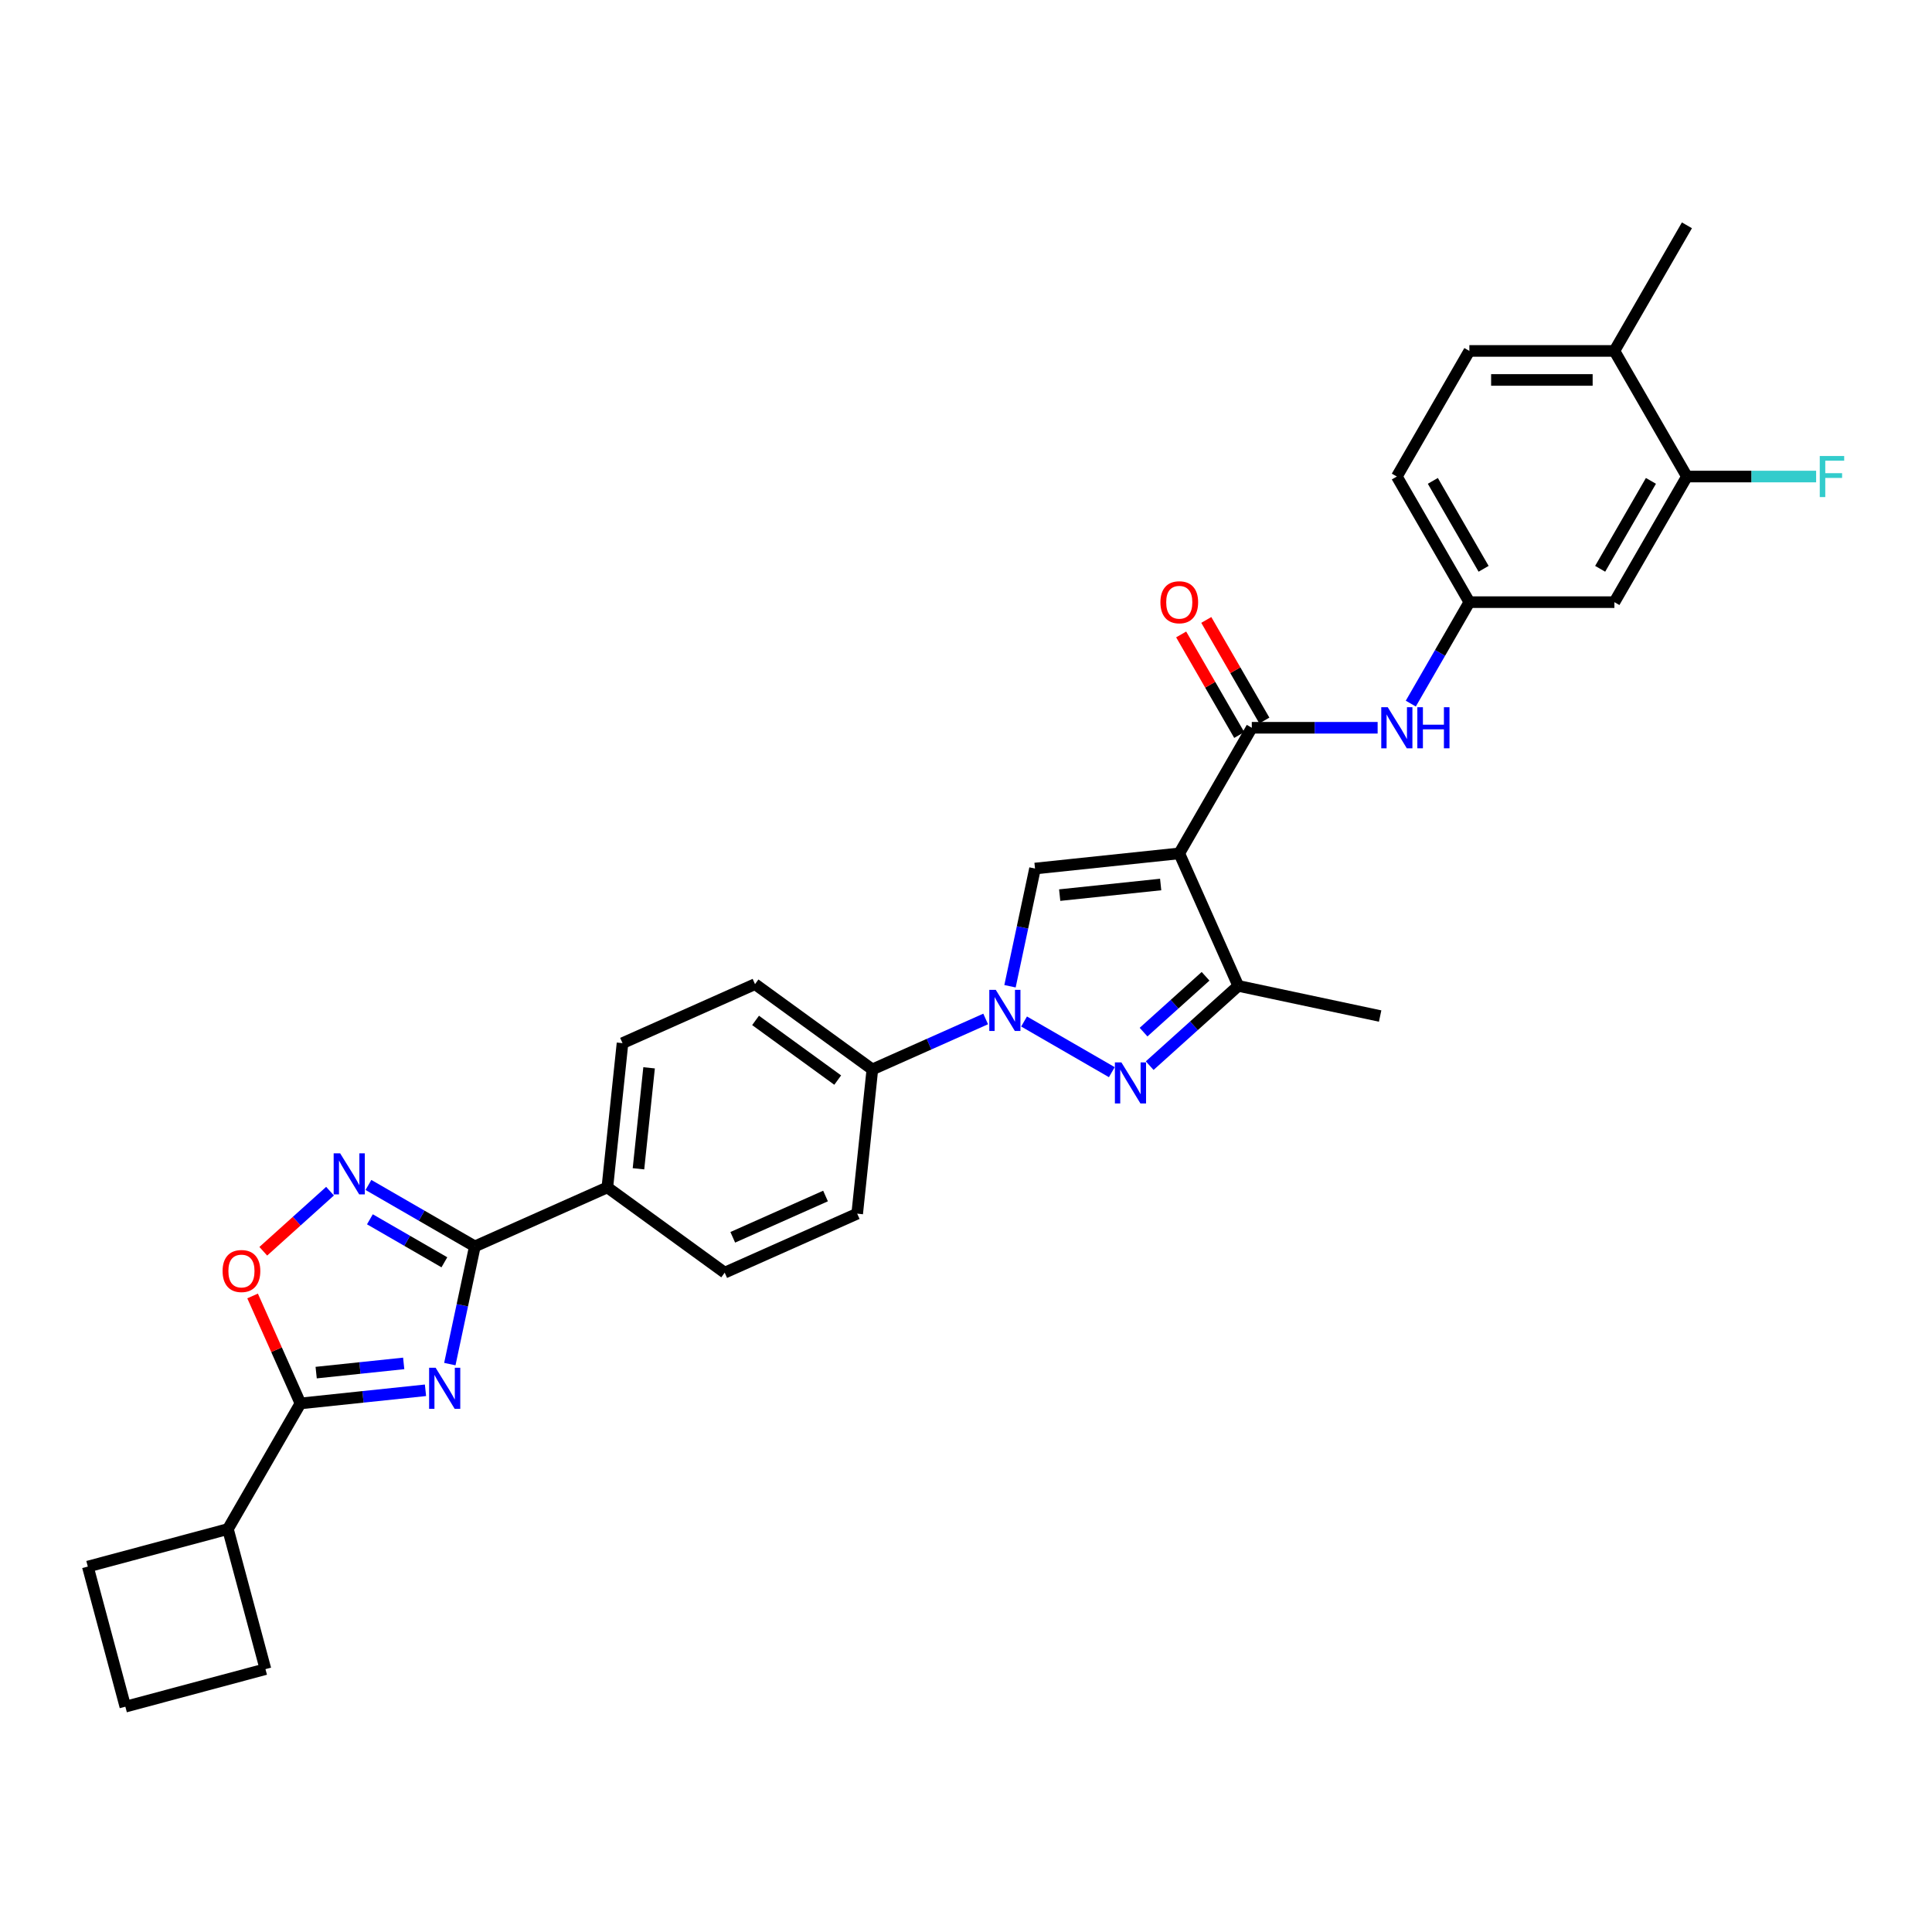 <?xml version='1.0' encoding='iso-8859-1'?>
<svg version='1.1' baseProfile='full'
              xmlns='http://www.w3.org/2000/svg'
                      xmlns:rdkit='http://www.rdkit.org/xml'
                      xmlns:xlink='http://www.w3.org/1999/xlink'
                  xml:space='preserve'
width='1000px' height='1000px' viewBox='0 0 1000 1000'>
<!-- END OF HEADER -->
<rect style='opacity:1.0;fill:#FFFFFF;stroke:none' width='1000' height='1000' x='0' y='0'> </rect>
<path class='bond-3' d='M 610.389,441.707 L 535.725,449.554' style='fill:none;fill-rule:evenodd;stroke:#000000;stroke-width:6px;stroke-linecap:butt;stroke-linejoin:miter;stroke-opacity:1' />
<path class='bond-3' d='M 600.759,457.817 L 548.494,463.31' style='fill:none;fill-rule:evenodd;stroke:#000000;stroke-width:6px;stroke-linecap:butt;stroke-linejoin:miter;stroke-opacity:1' />
<path class='bond-5' d='M 610.389,441.707 L 647.926,376.69' style='fill:none;fill-rule:evenodd;stroke:#000000;stroke-width:6px;stroke-linecap:butt;stroke-linejoin:miter;stroke-opacity:1' />
<path class='bond-8' d='M 610.389,441.707 L 640.924,510.291' style='fill:none;fill-rule:evenodd;stroke:#000000;stroke-width:6px;stroke-linecap:butt;stroke-linejoin:miter;stroke-opacity:1' />
<path class='bond-0' d='M 232.83,706.057 L 239.305,675.594' style='fill:none;fill-rule:evenodd;stroke:#0000FF;stroke-width:6px;stroke-linecap:butt;stroke-linejoin:miter;stroke-opacity:1' />
<path class='bond-0' d='M 239.305,675.594 L 245.78,645.131' style='fill:none;fill-rule:evenodd;stroke:#000000;stroke-width:6px;stroke-linecap:butt;stroke-linejoin:miter;stroke-opacity:1' />
<path class='bond-6' d='M 220.232,719.609 L 187.87,723.011' style='fill:none;fill-rule:evenodd;stroke:#0000FF;stroke-width:6px;stroke-linecap:butt;stroke-linejoin:miter;stroke-opacity:1' />
<path class='bond-6' d='M 187.87,723.011 L 155.508,726.412' style='fill:none;fill-rule:evenodd;stroke:#000000;stroke-width:6px;stroke-linecap:butt;stroke-linejoin:miter;stroke-opacity:1' />
<path class='bond-6' d='M 208.954,705.697 L 186.3,708.078' style='fill:none;fill-rule:evenodd;stroke:#0000FF;stroke-width:6px;stroke-linecap:butt;stroke-linejoin:miter;stroke-opacity:1' />
<path class='bond-6' d='M 186.3,708.078 L 163.647,710.459' style='fill:none;fill-rule:evenodd;stroke:#000000;stroke-width:6px;stroke-linecap:butt;stroke-linejoin:miter;stroke-opacity:1' />
<path class='bond-1' d='M 522.775,510.481 L 529.25,480.018' style='fill:none;fill-rule:evenodd;stroke:#0000FF;stroke-width:6px;stroke-linecap:butt;stroke-linejoin:miter;stroke-opacity:1' />
<path class='bond-1' d='M 529.25,480.018 L 535.725,449.554' style='fill:none;fill-rule:evenodd;stroke:#000000;stroke-width:6px;stroke-linecap:butt;stroke-linejoin:miter;stroke-opacity:1' />
<path class='bond-11' d='M 510.177,527.414 L 480.855,540.469' style='fill:none;fill-rule:evenodd;stroke:#0000FF;stroke-width:6px;stroke-linecap:butt;stroke-linejoin:miter;stroke-opacity:1' />
<path class='bond-11' d='M 480.855,540.469 L 451.532,553.524' style='fill:none;fill-rule:evenodd;stroke:#000000;stroke-width:6px;stroke-linecap:butt;stroke-linejoin:miter;stroke-opacity:1' />
<path class='bond-31' d='M 530.056,528.727 L 575.48,554.952' style='fill:none;fill-rule:evenodd;stroke:#0000FF;stroke-width:6px;stroke-linecap:butt;stroke-linejoin:miter;stroke-opacity:1' />
<path class='bond-2' d='M 595.073,551.576 L 617.999,530.933' style='fill:none;fill-rule:evenodd;stroke:#0000FF;stroke-width:6px;stroke-linecap:butt;stroke-linejoin:miter;stroke-opacity:1' />
<path class='bond-2' d='M 617.999,530.933 L 640.924,510.291' style='fill:none;fill-rule:evenodd;stroke:#000000;stroke-width:6px;stroke-linecap:butt;stroke-linejoin:miter;stroke-opacity:1' />
<path class='bond-2' d='M 591.904,534.225 L 607.952,519.775' style='fill:none;fill-rule:evenodd;stroke:#0000FF;stroke-width:6px;stroke-linecap:butt;stroke-linejoin:miter;stroke-opacity:1' />
<path class='bond-2' d='M 607.952,519.775 L 624,505.325' style='fill:none;fill-rule:evenodd;stroke:#000000;stroke-width:6px;stroke-linecap:butt;stroke-linejoin:miter;stroke-opacity:1' />
<path class='bond-4' d='M 245.78,645.131 L 314.364,614.595' style='fill:none;fill-rule:evenodd;stroke:#000000;stroke-width:6px;stroke-linecap:butt;stroke-linejoin:miter;stroke-opacity:1' />
<path class='bond-7' d='M 245.78,645.131 L 218.242,629.231' style='fill:none;fill-rule:evenodd;stroke:#000000;stroke-width:6px;stroke-linecap:butt;stroke-linejoin:miter;stroke-opacity:1' />
<path class='bond-7' d='M 218.242,629.231 L 190.704,613.332' style='fill:none;fill-rule:evenodd;stroke:#0000FF;stroke-width:6px;stroke-linecap:butt;stroke-linejoin:miter;stroke-opacity:1' />
<path class='bond-7' d='M 230.011,653.364 L 210.735,642.235' style='fill:none;fill-rule:evenodd;stroke:#000000;stroke-width:6px;stroke-linecap:butt;stroke-linejoin:miter;stroke-opacity:1' />
<path class='bond-7' d='M 210.735,642.235 L 191.458,631.105' style='fill:none;fill-rule:evenodd;stroke:#0000FF;stroke-width:6px;stroke-linecap:butt;stroke-linejoin:miter;stroke-opacity:1' />
<path class='bond-10' d='M 647.926,376.69 L 680.493,376.69' style='fill:none;fill-rule:evenodd;stroke:#000000;stroke-width:6px;stroke-linecap:butt;stroke-linejoin:miter;stroke-opacity:1' />
<path class='bond-10' d='M 680.493,376.69 L 713.061,376.69' style='fill:none;fill-rule:evenodd;stroke:#0000FF;stroke-width:6px;stroke-linecap:butt;stroke-linejoin:miter;stroke-opacity:1' />
<path class='bond-16' d='M 654.428,372.937 L 639.4,346.907' style='fill:none;fill-rule:evenodd;stroke:#000000;stroke-width:6px;stroke-linecap:butt;stroke-linejoin:miter;stroke-opacity:1' />
<path class='bond-16' d='M 639.4,346.907 L 624.372,320.878' style='fill:none;fill-rule:evenodd;stroke:#FF0000;stroke-width:6px;stroke-linecap:butt;stroke-linejoin:miter;stroke-opacity:1' />
<path class='bond-16' d='M 641.424,380.444 L 626.396,354.415' style='fill:none;fill-rule:evenodd;stroke:#000000;stroke-width:6px;stroke-linecap:butt;stroke-linejoin:miter;stroke-opacity:1' />
<path class='bond-16' d='M 626.396,354.415 L 611.368,328.385' style='fill:none;fill-rule:evenodd;stroke:#FF0000;stroke-width:6px;stroke-linecap:butt;stroke-linejoin:miter;stroke-opacity:1' />
<path class='bond-18' d='M 155.508,726.412 L 117.971,791.428' style='fill:none;fill-rule:evenodd;stroke:#000000;stroke-width:6px;stroke-linecap:butt;stroke-linejoin:miter;stroke-opacity:1' />
<path class='bond-34' d='M 155.508,726.412 L 143.125,698.599' style='fill:none;fill-rule:evenodd;stroke:#000000;stroke-width:6px;stroke-linecap:butt;stroke-linejoin:miter;stroke-opacity:1' />
<path class='bond-34' d='M 143.125,698.599 L 130.742,670.786' style='fill:none;fill-rule:evenodd;stroke:#FF0000;stroke-width:6px;stroke-linecap:butt;stroke-linejoin:miter;stroke-opacity:1' />
<path class='bond-9' d='M 170.824,616.543 L 153.549,632.097' style='fill:none;fill-rule:evenodd;stroke:#0000FF;stroke-width:6px;stroke-linecap:butt;stroke-linejoin:miter;stroke-opacity:1' />
<path class='bond-9' d='M 153.549,632.097 L 136.275,647.651' style='fill:none;fill-rule:evenodd;stroke:#FF0000;stroke-width:6px;stroke-linecap:butt;stroke-linejoin:miter;stroke-opacity:1' />
<path class='bond-26' d='M 640.924,510.291 L 714.358,525.9' style='fill:none;fill-rule:evenodd;stroke:#000000;stroke-width:6px;stroke-linecap:butt;stroke-linejoin:miter;stroke-opacity:1' />
<path class='bond-15' d='M 730.222,364.183 L 745.38,337.928' style='fill:none;fill-rule:evenodd;stroke:#0000FF;stroke-width:6px;stroke-linecap:butt;stroke-linejoin:miter;stroke-opacity:1' />
<path class='bond-15' d='M 745.38,337.928 L 760.538,311.674' style='fill:none;fill-rule:evenodd;stroke:#000000;stroke-width:6px;stroke-linecap:butt;stroke-linejoin:miter;stroke-opacity:1' />
<path class='bond-19' d='M 451.532,553.524 L 390.796,509.396' style='fill:none;fill-rule:evenodd;stroke:#000000;stroke-width:6px;stroke-linecap:butt;stroke-linejoin:miter;stroke-opacity:1' />
<path class='bond-19' d='M 433.596,559.052 L 391.081,528.163' style='fill:none;fill-rule:evenodd;stroke:#000000;stroke-width:6px;stroke-linecap:butt;stroke-linejoin:miter;stroke-opacity:1' />
<path class='bond-20' d='M 451.532,553.524 L 443.685,628.187' style='fill:none;fill-rule:evenodd;stroke:#000000;stroke-width:6px;stroke-linecap:butt;stroke-linejoin:miter;stroke-opacity:1' />
<path class='bond-12' d='M 873.15,246.657 L 835.612,311.674' style='fill:none;fill-rule:evenodd;stroke:#000000;stroke-width:6px;stroke-linecap:butt;stroke-linejoin:miter;stroke-opacity:1' />
<path class='bond-12' d='M 854.516,248.902 L 828.24,294.414' style='fill:none;fill-rule:evenodd;stroke:#000000;stroke-width:6px;stroke-linecap:butt;stroke-linejoin:miter;stroke-opacity:1' />
<path class='bond-24' d='M 873.15,246.657 L 906.588,246.657' style='fill:none;fill-rule:evenodd;stroke:#000000;stroke-width:6px;stroke-linecap:butt;stroke-linejoin:miter;stroke-opacity:1' />
<path class='bond-24' d='M 906.588,246.657 L 940.026,246.657' style='fill:none;fill-rule:evenodd;stroke:#33CCCC;stroke-width:6px;stroke-linecap:butt;stroke-linejoin:miter;stroke-opacity:1' />
<path class='bond-33' d='M 873.15,246.657 L 835.612,181.641' style='fill:none;fill-rule:evenodd;stroke:#000000;stroke-width:6px;stroke-linecap:butt;stroke-linejoin:miter;stroke-opacity:1' />
<path class='bond-13' d='M 835.612,311.674 L 760.538,311.674' style='fill:none;fill-rule:evenodd;stroke:#000000;stroke-width:6px;stroke-linecap:butt;stroke-linejoin:miter;stroke-opacity:1' />
<path class='bond-14' d='M 314.364,614.595 L 375.101,658.723' style='fill:none;fill-rule:evenodd;stroke:#000000;stroke-width:6px;stroke-linecap:butt;stroke-linejoin:miter;stroke-opacity:1' />
<path class='bond-32' d='M 314.364,614.595 L 322.212,539.932' style='fill:none;fill-rule:evenodd;stroke:#000000;stroke-width:6px;stroke-linecap:butt;stroke-linejoin:miter;stroke-opacity:1' />
<path class='bond-32' d='M 330.474,604.965 L 335.967,552.701' style='fill:none;fill-rule:evenodd;stroke:#000000;stroke-width:6px;stroke-linecap:butt;stroke-linejoin:miter;stroke-opacity:1' />
<path class='bond-25' d='M 760.538,311.674 L 723.001,246.657' style='fill:none;fill-rule:evenodd;stroke:#000000;stroke-width:6px;stroke-linecap:butt;stroke-linejoin:miter;stroke-opacity:1' />
<path class='bond-25' d='M 767.91,294.414 L 741.634,248.902' style='fill:none;fill-rule:evenodd;stroke:#000000;stroke-width:6px;stroke-linecap:butt;stroke-linejoin:miter;stroke-opacity:1' />
<path class='bond-17' d='M 835.612,181.641 L 760.538,181.641' style='fill:none;fill-rule:evenodd;stroke:#000000;stroke-width:6px;stroke-linecap:butt;stroke-linejoin:miter;stroke-opacity:1' />
<path class='bond-17' d='M 824.351,196.656 L 771.799,196.656' style='fill:none;fill-rule:evenodd;stroke:#000000;stroke-width:6px;stroke-linecap:butt;stroke-linejoin:miter;stroke-opacity:1' />
<path class='bond-30' d='M 835.612,181.641 L 873.15,116.624' style='fill:none;fill-rule:evenodd;stroke:#000000;stroke-width:6px;stroke-linecap:butt;stroke-linejoin:miter;stroke-opacity:1' />
<path class='bond-28' d='M 117.971,791.428 L 137.402,863.945' style='fill:none;fill-rule:evenodd;stroke:#000000;stroke-width:6px;stroke-linecap:butt;stroke-linejoin:miter;stroke-opacity:1' />
<path class='bond-29' d='M 117.971,791.428 L 45.455,810.859' style='fill:none;fill-rule:evenodd;stroke:#000000;stroke-width:6px;stroke-linecap:butt;stroke-linejoin:miter;stroke-opacity:1' />
<path class='bond-21' d='M 390.796,509.396 L 322.212,539.932' style='fill:none;fill-rule:evenodd;stroke:#000000;stroke-width:6px;stroke-linecap:butt;stroke-linejoin:miter;stroke-opacity:1' />
<path class='bond-22' d='M 443.685,628.187 L 375.101,658.723' style='fill:none;fill-rule:evenodd;stroke:#000000;stroke-width:6px;stroke-linecap:butt;stroke-linejoin:miter;stroke-opacity:1' />
<path class='bond-22' d='M 427.29,619.051 L 379.282,640.426' style='fill:none;fill-rule:evenodd;stroke:#000000;stroke-width:6px;stroke-linecap:butt;stroke-linejoin:miter;stroke-opacity:1' />
<path class='bond-23' d='M 760.538,181.641 L 723.001,246.657' style='fill:none;fill-rule:evenodd;stroke:#000000;stroke-width:6px;stroke-linecap:butt;stroke-linejoin:miter;stroke-opacity:1' />
<path class='bond-27' d='M 64.885,883.376 L 45.455,810.859' style='fill:none;fill-rule:evenodd;stroke:#000000;stroke-width:6px;stroke-linecap:butt;stroke-linejoin:miter;stroke-opacity:1' />
<path class='bond-35' d='M 64.885,883.376 L 137.402,863.945' style='fill:none;fill-rule:evenodd;stroke:#000000;stroke-width:6px;stroke-linecap:butt;stroke-linejoin:miter;stroke-opacity:1' />
<path  class='atom-1' d='M 225.472 707.934
L 232.439 719.195
Q 233.13 720.306, 234.241 722.318
Q 235.352 724.33, 235.412 724.45
L 235.412 707.934
L 238.235 707.934
L 238.235 729.195
L 235.322 729.195
L 227.844 716.883
Q 226.973 715.441, 226.042 713.79
Q 225.142 712.138, 224.871 711.628
L 224.871 729.195
L 222.109 729.195
L 222.109 707.934
L 225.472 707.934
' fill='#0000FF'/>
<path  class='atom-2' d='M 515.417 512.358
L 522.384 523.619
Q 523.074 524.73, 524.186 526.742
Q 525.297 528.754, 525.357 528.874
L 525.357 512.358
L 528.18 512.358
L 528.18 533.619
L 525.267 533.619
L 517.789 521.307
Q 516.918 519.865, 515.987 518.213
Q 515.087 516.562, 514.816 516.051
L 514.816 533.619
L 512.054 533.619
L 512.054 512.358
L 515.417 512.358
' fill='#0000FF'/>
<path  class='atom-3' d='M 580.433 549.895
L 587.4 561.156
Q 588.091 562.267, 589.202 564.279
Q 590.313 566.291, 590.373 566.411
L 590.373 549.895
L 593.196 549.895
L 593.196 571.156
L 590.283 571.156
L 582.806 558.844
Q 581.935 557.402, 581.004 555.751
Q 580.103 554.099, 579.833 553.589
L 579.833 571.156
L 577.07 571.156
L 577.07 549.895
L 580.433 549.895
' fill='#0000FF'/>
<path  class='atom-8' d='M 176.064 596.963
L 183.031 608.224
Q 183.722 609.335, 184.833 611.347
Q 185.944 613.359, 186.004 613.479
L 186.004 596.963
L 188.827 596.963
L 188.827 618.224
L 185.914 618.224
L 178.437 605.912
Q 177.566 604.47, 176.635 602.818
Q 175.734 601.167, 175.464 600.656
L 175.464 618.224
L 172.701 618.224
L 172.701 596.963
L 176.064 596.963
' fill='#0000FF'/>
<path  class='atom-10' d='M 115.213 657.888
Q 115.213 652.783, 117.736 649.93
Q 120.258 647.077, 124.973 647.077
Q 129.687 647.077, 132.21 649.93
Q 134.732 652.783, 134.732 657.888
Q 134.732 663.053, 132.18 665.996
Q 129.627 668.909, 124.973 668.909
Q 120.288 668.909, 117.736 665.996
Q 115.213 663.083, 115.213 657.888
M 124.973 666.507
Q 128.216 666.507, 129.958 664.344
Q 131.729 662.152, 131.729 657.888
Q 131.729 653.714, 129.958 651.612
Q 128.216 649.48, 124.973 649.48
Q 121.729 649.48, 119.958 651.582
Q 118.216 653.684, 118.216 657.888
Q 118.216 662.182, 119.958 664.344
Q 121.729 666.507, 124.973 666.507
' fill='#FF0000'/>
<path  class='atom-11' d='M 718.301 366.06
L 725.268 377.321
Q 725.958 378.432, 727.07 380.444
Q 728.181 382.456, 728.241 382.576
L 728.241 366.06
L 731.064 366.06
L 731.064 387.321
L 728.151 387.321
L 720.673 375.009
Q 719.802 373.567, 718.871 371.916
Q 717.971 370.264, 717.7 369.753
L 717.7 387.321
L 714.938 387.321
L 714.938 366.06
L 718.301 366.06
' fill='#0000FF'/>
<path  class='atom-11' d='M 733.616 366.06
L 736.499 366.06
L 736.499 375.099
L 747.37 375.099
L 747.37 366.06
L 750.253 366.06
L 750.253 387.321
L 747.37 387.321
L 747.37 377.501
L 736.499 377.501
L 736.499 387.321
L 733.616 387.321
L 733.616 366.06
' fill='#0000FF'/>
<path  class='atom-17' d='M 600.629 311.734
Q 600.629 306.629, 603.151 303.776
Q 605.674 300.923, 610.389 300.923
Q 615.103 300.923, 617.626 303.776
Q 620.148 306.629, 620.148 311.734
Q 620.148 316.899, 617.596 319.842
Q 615.043 322.755, 610.389 322.755
Q 605.704 322.755, 603.151 319.842
Q 600.629 316.929, 600.629 311.734
M 610.389 320.352
Q 613.632 320.352, 615.374 318.19
Q 617.145 315.998, 617.145 311.734
Q 617.145 307.56, 615.374 305.458
Q 613.632 303.326, 610.389 303.326
Q 607.145 303.326, 605.374 305.428
Q 603.632 307.53, 603.632 311.734
Q 603.632 316.028, 605.374 318.19
Q 607.145 320.352, 610.389 320.352
' fill='#FF0000'/>
<path  class='atom-25' d='M 941.903 236.027
L 954.545 236.027
L 954.545 238.459
L 944.756 238.459
L 944.756 244.916
L 953.464 244.916
L 953.464 247.378
L 944.756 247.378
L 944.756 257.288
L 941.903 257.288
L 941.903 236.027
' fill='#33CCCC'/>
</svg>
